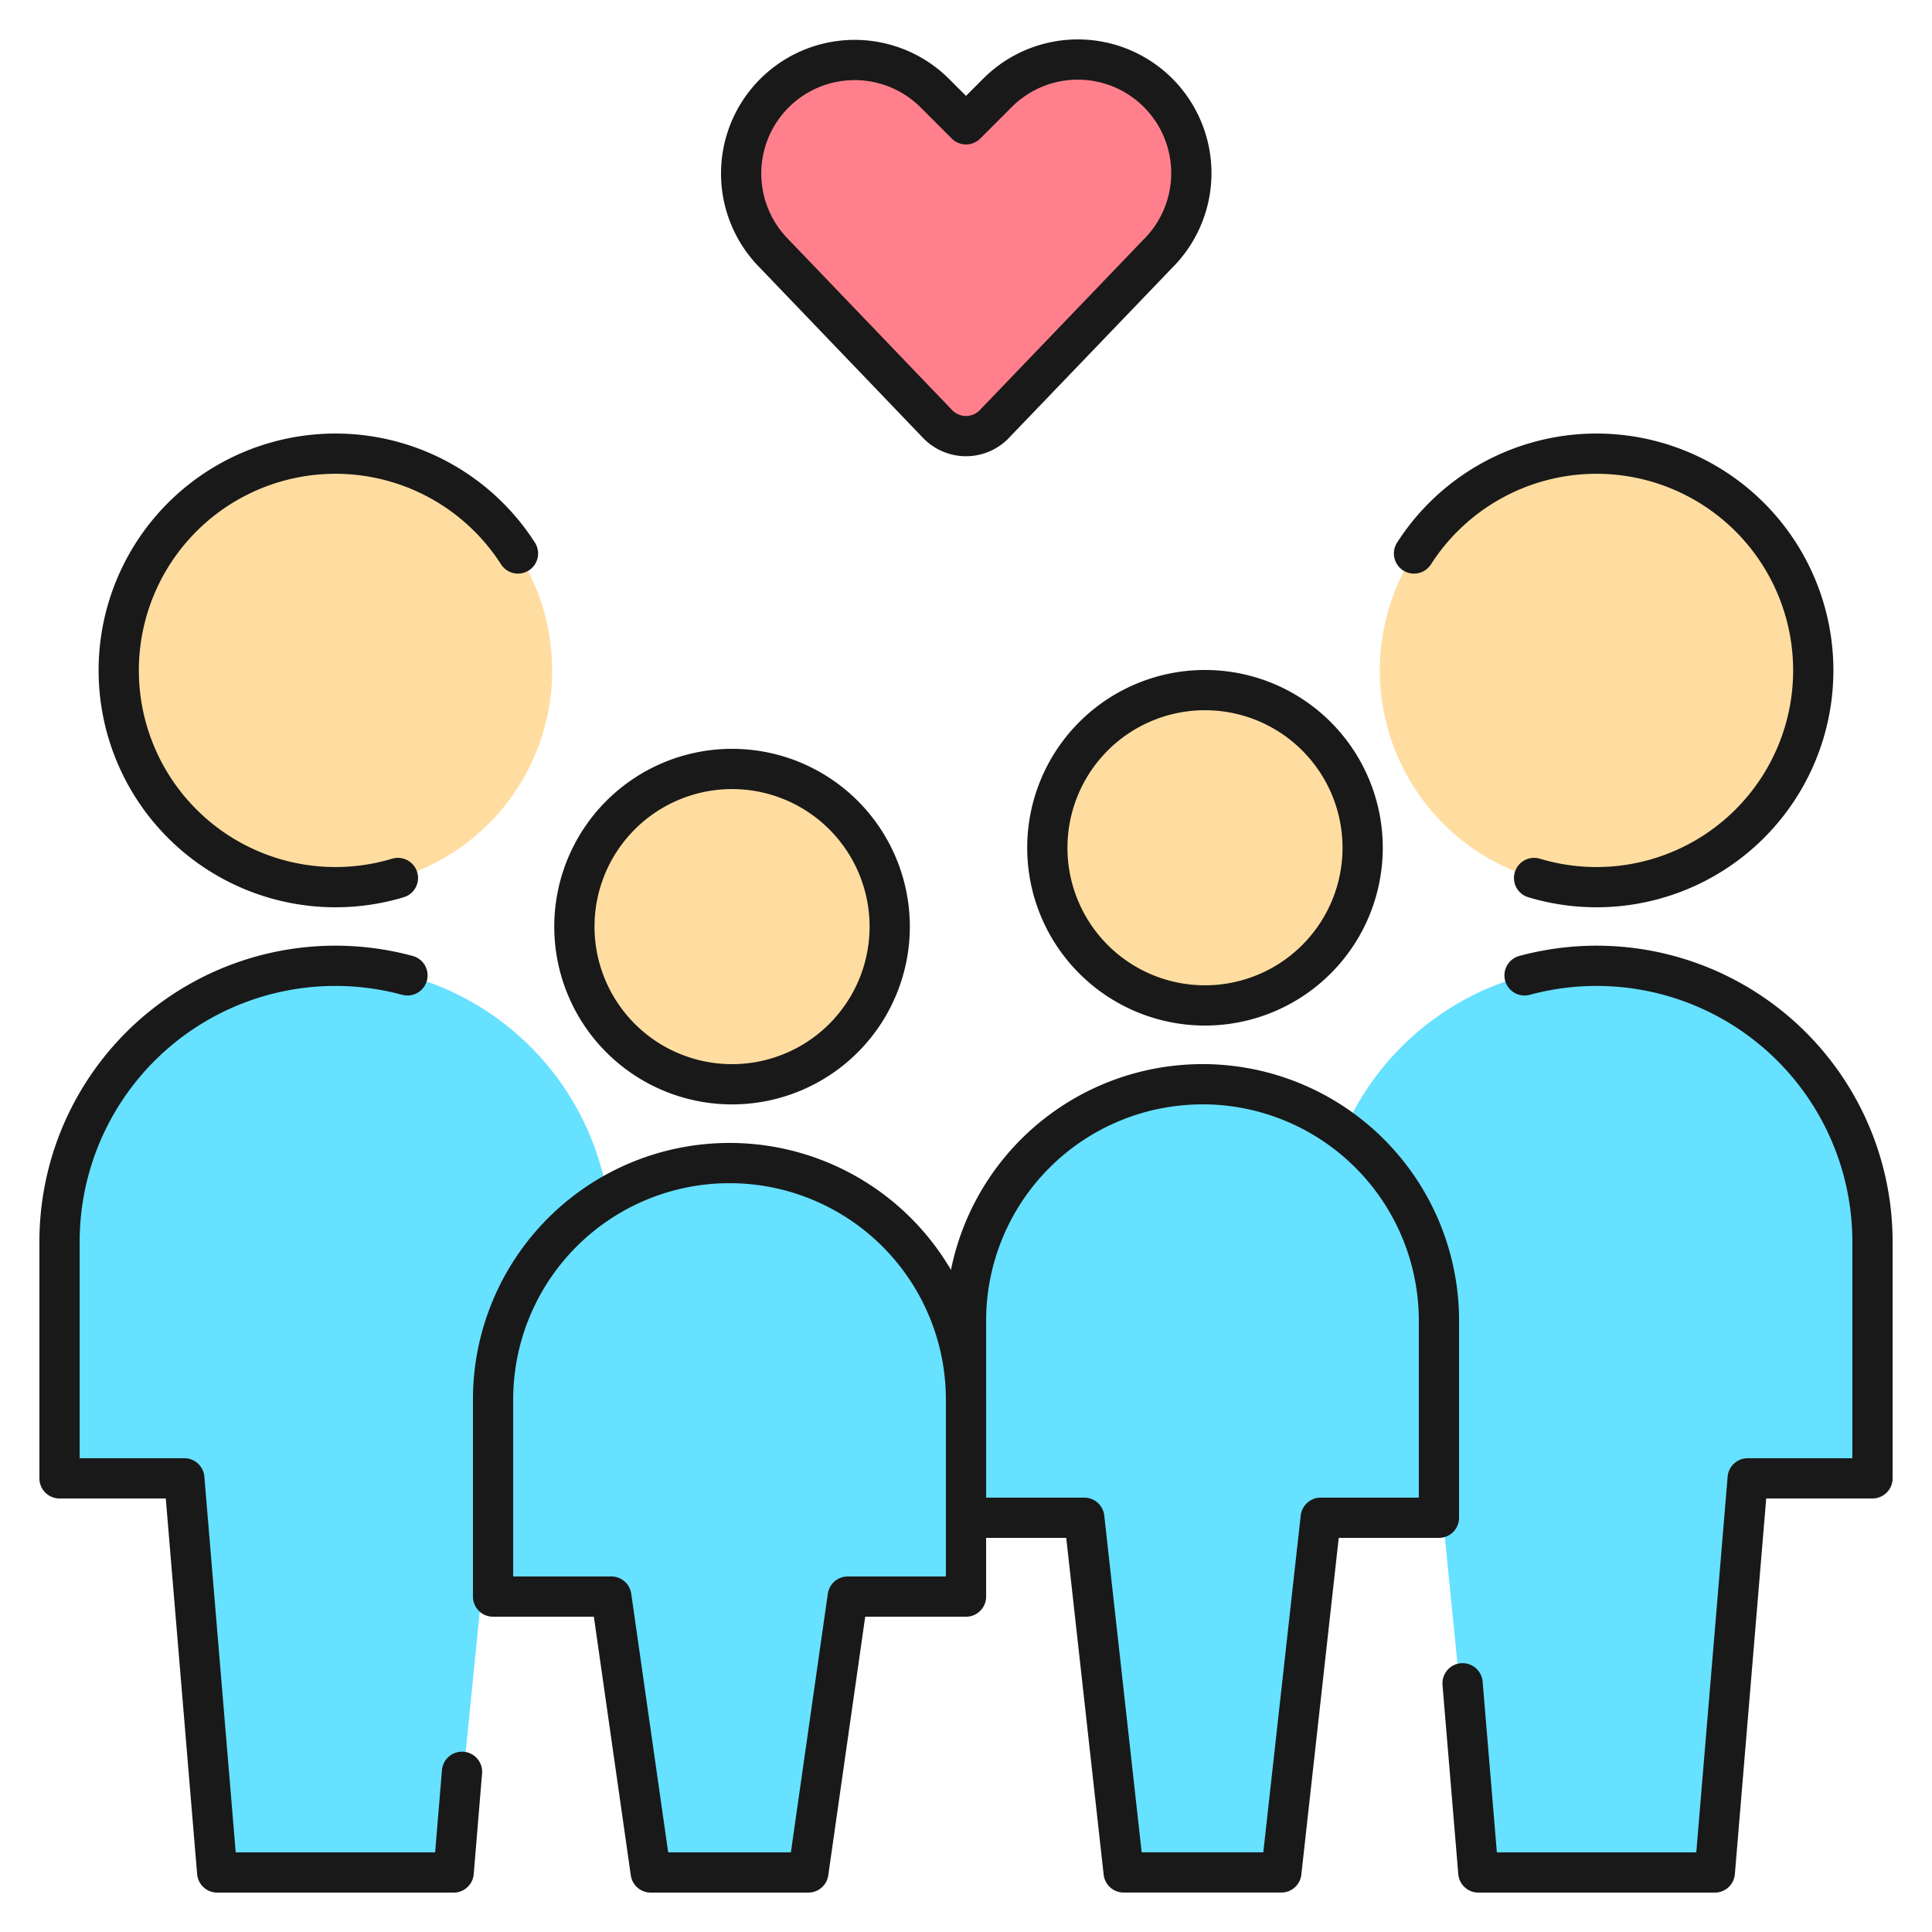 <svg xmlns="http://www.w3.org/2000/svg" fill="none" viewBox="-0.5 -0.5 48 48" height="48" width="48"><path fill="#ffdda1" d="M7.833 21.542a5.385 5.385 0 1 0 0 -10.771A5.385 5.385 0 0 0 7.833 21.542Z" stroke-width="1"></path><path fill="#ffdda1" d="M39.167 21.542a5.385 5.385 0 1 0 0 -10.771 5.385 5.385 0 0 0 0 10.771Z" stroke-width="1"></path><path fill="#66e1ff" d="m42.104 46.021 0.979 -9.792h2.938v-5.875a6.854 6.854 0 1 0 -13.708 0v5.875H35.25l0.979 9.792h5.875Z" stroke-width="1"></path><path fill="#66e1ff" d="m10.771 46.021 0.979 -9.792h2.938v-5.875a6.854 6.854 0 1 0 -13.708 0v5.875H3.917l0.979 9.792h5.875Z" stroke-width="1"></path><path fill="#66e1ff" stroke="#191919" stroke-linecap="round" stroke-linejoin="round" d="M29.375 26.438a5.875 5.875 0 0 0 -5.875 5.875V37.208h2.938l0.979 8.812h3.917l0.979 -8.812H35.25v-4.896a5.875 5.875 0 0 0 -5.875 -5.875v0Z" stroke-width="1"></path><path stroke="#191919" stroke-linecap="round" stroke-linejoin="round" d="M37.614 21.313a5.385 5.385 0 1 0 -2.983 -8.062" stroke-width="1"></path><path stroke="#191919" stroke-linecap="round" stroke-linejoin="round" d="M37.377 23.733A6.854 6.854 0 0 1 46.021 30.354v5.875h-3.1l-0.817 9.792h-5.875l-0.392 -4.7" stroke-width="1"></path><path fill="#ff808c" stroke="#191919" stroke-linecap="round" stroke-linejoin="round" d="M24.207 10.033a0.979 0.979 0 0 1 -1.414 0L18.731 5.797A2.822 2.822 0 0 1 18.213 2.546v0a2.82 2.82 0 0 1 4.504 -0.74l0.783 0.783 0.783 -0.783a2.82 2.82 0 0 1 4.518 0.734v0a2.822 2.822 0 0 1 -0.529 3.257l-4.066 4.236Z" stroke-width="1"></path><path fill="#66e1ff" stroke="#191919" stroke-linecap="round" stroke-linejoin="round" d="M17.625 28.396a5.875 5.875 0 0 1 5.875 5.875V39.167h-2.938l-0.979 6.854H15.667L14.688 39.167H11.75v-4.896a5.875 5.875 0 0 1 5.875 -5.875v0Z" stroke-width="1"></path><path stroke="#191919" stroke-linecap="round" stroke-linejoin="round" d="M9.386 21.313a5.385 5.385 0 1 1 2.983 -8.062" stroke-width="1"></path><path stroke="#191919" stroke-linecap="round" stroke-linejoin="round" d="M9.623 23.733A6.854 6.854 0 0 0 0.979 30.354v5.875h3.1l0.817 9.792h5.875l0.208 -2.501" stroke-width="1"></path><path fill="#ffdda1" stroke="#191919" stroke-linecap="round" stroke-linejoin="round" d="M17.625 26.438a3.917 3.917 0 1 0 0 -7.833 3.917 3.917 0 0 0 0 7.833Z" stroke-width="1"></path><path fill="#ffdda1" stroke="#191919" stroke-linecap="round" stroke-linejoin="round" d="M29.375 24.479a3.917 3.917 0 1 0 0 -7.833 3.917 3.917 0 0 0 0 7.833Z" stroke-width="1"></path></svg>